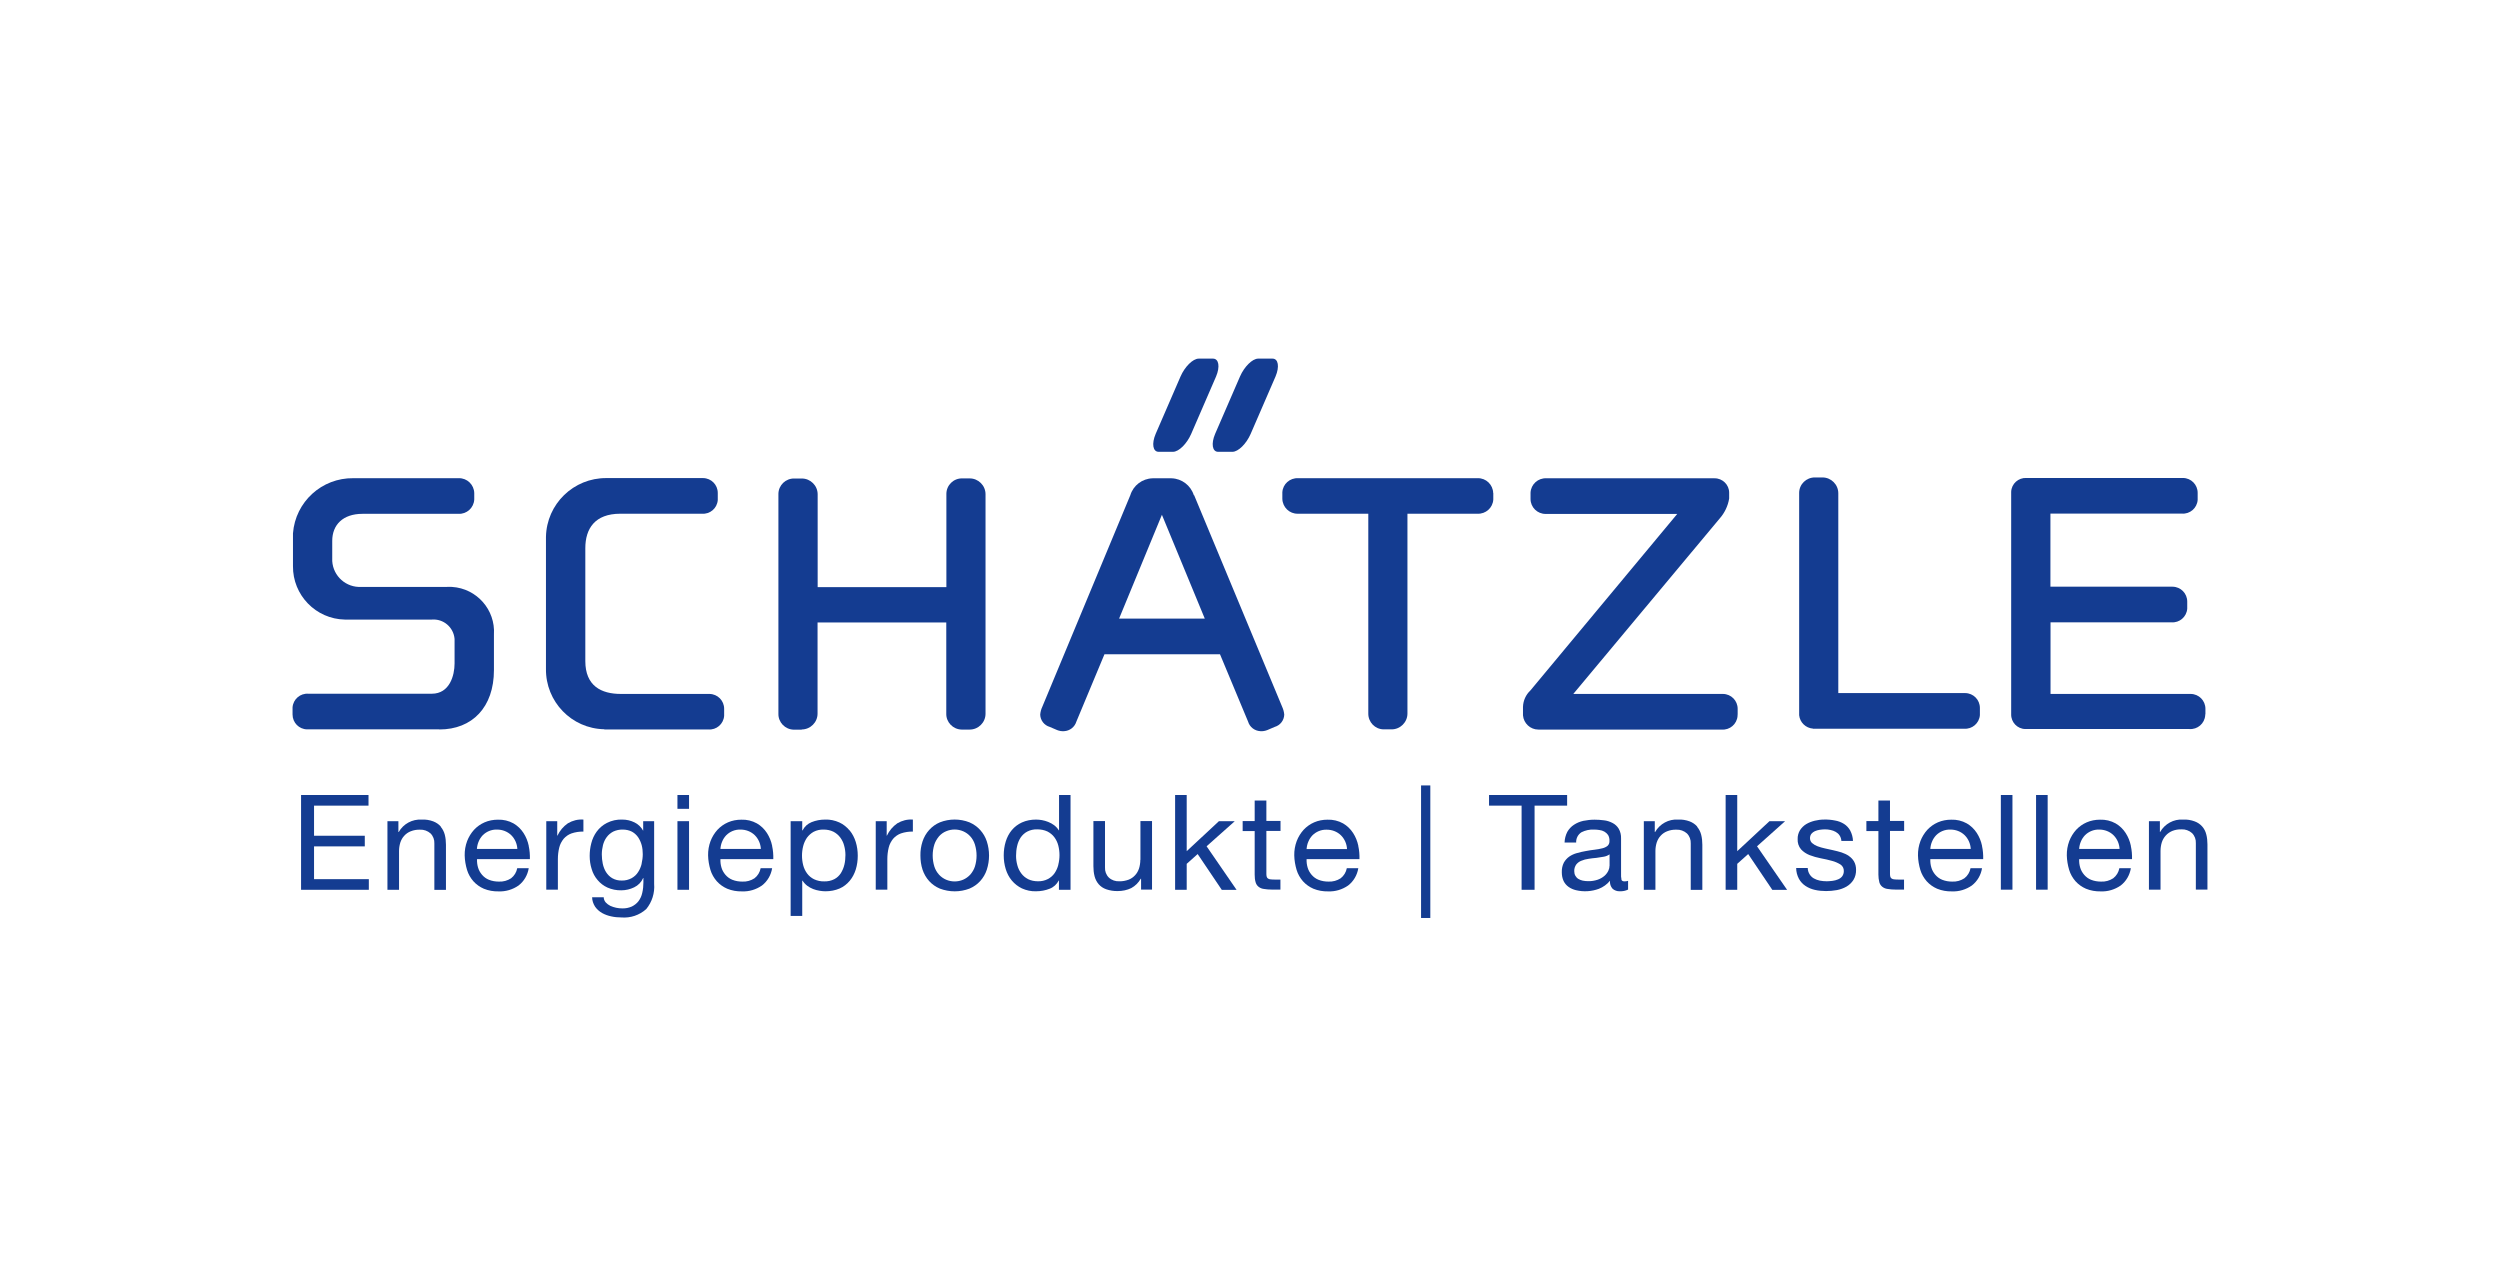 <?xml version="1.0" encoding="UTF-8"?><svg id="Logo" xmlns="http://www.w3.org/2000/svg" viewBox="0 0 235 120"><defs><style>.cls-1{fill:#143c91;stroke-width:0px;}</style></defs><g id="Schätzle_Logo"><g id="Gruppe_273"><path id="Pfad_907" class="cls-1" d="M41.3,68.57c3.09,0,5.13-2.09,5.13-5.58v-3.34c.15-2.33-1.61-4.33-3.94-4.48-.17-.01-.33-.01-.5,0h-8.02c-1.43.08-2.65-1-2.74-2.43,0-.02,0-.04,0-.06v-1.84c0-1.5,1-2.54,2.84-2.54h9.02c.78.04,1.45-.56,1.49-1.35,0-.02,0-.03,0-.05v-.55c-.02-.79-.67-1.42-1.46-1.4-.03,0-.05,0-.08,0h-9.82c-2.97-.04-5.45,2.22-5.68,5.18v3.08c-.03,2.73,2.15,4.98,4.88,5.03h8.17c1.1-.09,2.05.73,2.14,1.82,0,.11,0,.21,0,.32v1.99c0,1.1-.45,2.84-2.14,2.84h-11.6c-.76-.06-1.43.51-1.49,1.28,0,.04,0,.08,0,.12v.55c0,.77.61,1.39,1.37,1.4.04,0,.08,0,.12,0h12.31Z"/><path id="Pfad_908" class="cls-1" d="M56.82,68.57h9.76c.77.06,1.43-.51,1.49-1.28,0-.04,0-.08,0-.11v-.55c0-.77-.61-1.39-1.38-1.4-.04,0-.08,0-.11,0h-8.22c-1.84,0-3.34-.75-3.34-3.09v-10.61c0-1.84.9-3.24,3.29-3.24h7.67c.76.06,1.43-.51,1.49-1.28,0-.04,0-.08,0-.12v-.55c0-.77-.61-1.39-1.38-1.4-.04,0-.08,0-.12,0h-8.97c-3.09-.02-5.62,2.44-5.68,5.53v12.4c-.04,3.08,2.4,5.62,5.48,5.68"/><path id="Pfad_909" class="cls-1" d="M75.35,68.57c.83,0,1.5-.67,1.5-1.49v-8.57h12.1v8.57c-.02.81.63,1.48,1.44,1.5.02,0,.04,0,.06,0h.7c.82,0,1.49-.67,1.49-1.49v-20.63c0-.82-.67-1.49-1.49-1.49h-.7c-.81-.02-1.48.63-1.49,1.44,0,.02,0,.04,0,.06v8.72h-12.1v-8.72c0-.82-.67-1.49-1.49-1.49h-.7c-.81-.02-1.48.62-1.5,1.43,0,.02,0,.04,0,.06v20.62c-.02.81.63,1.48,1.44,1.5.02,0,.04,0,.06,0h.7Z"/><path id="Pfad_910" class="cls-1" d="M112.22,46.55c-.29-.92-1.13-1.56-2.09-1.59h-1.79c-.97.03-1.81.67-2.09,1.59l-8.27,19.88c-.11.23-.18.49-.2.75.02.54.38,1,.9,1.15l.7.3c.21.08.43.12.65.1.53-.03.99-.38,1.15-.9l2.64-6.33h10.86l2.64,6.33c.15.51.61.87,1.15.9.22.02.44-.02.65-.1l.7-.3c.52-.15.88-.61.9-1.15-.02-.26-.09-.51-.2-.75l-8.27-19.88ZM105.19,58.16l4.03-9.77,4.03,9.76h-8.07Z"/><path id="Pfad_911" class="cls-1" d="M140.36,46.35c-.02-.79-.67-1.42-1.46-1.4-.03,0-.05,0-.08,0h-16.79c-.78-.04-1.45.55-1.49,1.33,0,.02,0,.04,0,.06v.55c.02.79.67,1.42,1.46,1.4.03,0,.06,0,.09,0h6.53v18.78c-.01.81.63,1.48,1.44,1.49.02,0,.03,0,.05,0h.7c.82,0,1.49-.67,1.49-1.49v-18.78h6.58c.78.04,1.45-.56,1.49-1.34,0-.02,0-.03,0-.05v-.55Z"/><path id="Pfad_912" class="cls-1" d="M163.34,67.18v-.55c0-.77-.61-1.39-1.38-1.4-.04,0-.08,0-.12,0h-13.95l13.75-16.48c.47-.53.79-1.19.9-1.89v-.55c0-.75-.63-1.36-1.38-1.35-.02,0-.04,0-.06,0h-15.74c-.78-.04-1.45.56-1.49,1.35,0,.02,0,.03,0,.05v.55c0,.78.65,1.41,1.43,1.4.02,0,.04,0,.06,0h12.3l-13.8,16.59c-.43.4-.68.96-.7,1.54v.8c.06.75.69,1.34,1.44,1.34h17.24c.76.06,1.43-.51,1.49-1.28,0-.04,0-.08,0-.12"/><path id="Pfad_913" class="cls-1" d="M170.42,68.5h14.2c.76.06,1.43-.51,1.49-1.28,0-.04,0-.08,0-.12v-.55c0-.77-.61-1.39-1.38-1.4-.04,0-.08,0-.12,0h-11.81v-18.78c0-.82-.67-1.49-1.49-1.49h-.7c-.81-.01-1.48.63-1.49,1.44,0,.02,0,.03,0,.05v20.86c.07.68.62,1.21,1.3,1.26"/><path id="Pfad_914" class="cls-1" d="M207.31,67.18v-.55c0-.77-.61-1.39-1.38-1.4-.04,0-.08,0-.12,0h-13.06v-6.73h11.36c.76.06,1.43-.51,1.49-1.28,0-.04,0-.08,0-.12v-.55c0-.77-.61-1.39-1.38-1.4-.04,0-.08,0-.12,0h-11.36v-6.87h12.35c.76.06,1.43-.51,1.49-1.28,0-.04,0-.08,0-.12v-.55c0-.77-.61-1.39-1.38-1.4-.04,0-.08,0-.12,0h-14.59c-.76-.04-1.41.54-1.44,1.3,0,.03,0,.06,0,.09v20.82c-.02.75.58,1.38,1.33,1.39.02,0,.04,0,.07,0h15.35c.76.06,1.43-.51,1.49-1.28,0-.04,0-.08,0-.12"/><path id="Pfad_915" class="cls-1" d="M108.91,42.47h1.35c.55,0,1.31-.76,1.71-1.68l2.34-5.4c.39-.92.26-1.68-.29-1.68h-1.34c-.55,0-1.31.76-1.71,1.68l-2.34,5.4c-.39.92-.26,1.68.28,1.68"/><path id="Pfad_916" class="cls-1" d="M114.51,42.47h1.34c.55,0,1.31-.76,1.71-1.68l2.34-5.4c.39-.92.26-1.68-.28-1.68h-1.35c-.55,0-1.31.76-1.71,1.68l-2.34,5.4c-.39.92-.26,1.68.28,1.68"/><path id="Pfad_917" class="cls-1" d="M29.52,79.56h4.77v-1h-4.77v-2.83h5.12v-1h-6.34v8.91h6.37v-1h-5.15v-3.08Z"/><path id="Pfad_918" class="cls-1" d="M41.44,77.7c-.19-.22-.43-.38-.71-.49-.35-.13-.72-.19-1.09-.17-.89-.05-1.72.4-2.16,1.17h-.03v-1.02h-1.03v6.45h1.09v-3.64c0-.27.04-.54.12-.8.08-.24.2-.46.37-.64.17-.19.38-.33.61-.42.28-.11.57-.16.87-.15.36-.02.72.11.99.35.25.25.38.6.36.95v4.36h1.09v-4.24c0-.32-.03-.64-.11-.95-.07-.27-.2-.53-.38-.74"/><path id="Pfad_919" class="cls-1" d="M49.7,79.5c-.09-.43-.25-.83-.49-1.2-.24-.37-.56-.68-.94-.9-.45-.25-.96-.37-1.47-.35-.43,0-.86.08-1.25.25-.37.16-.71.4-.99.7-.28.31-.5.67-.65,1.06-.16.43-.24.89-.23,1.35.01.46.09.92.22,1.36.12.4.33.76.6,1.07.27.3.61.54.98.7.44.18.91.26,1.38.25.67.03,1.33-.17,1.88-.55.52-.4.86-.99.96-1.63h-1.08c-.07.38-.28.72-.58.95-.34.22-.73.33-1.14.31-.32,0-.64-.05-.94-.17-.25-.1-.47-.26-.65-.47-.17-.2-.3-.43-.37-.67-.08-.26-.11-.53-.1-.8h4.97c.01-.41-.02-.83-.11-1.23M44.83,79.79c.02-.24.07-.48.17-.7.09-.22.22-.41.38-.58.17-.17.37-.3.58-.39.24-.1.5-.15.76-.14.5,0,.98.18,1.34.53.17.17.3.36.4.58.1.23.16.47.17.71h-3.81Z"/><path id="Pfad_920" class="cls-1" d="M52.41,78.55h-.03v-1.36h-1.03v6.44h1.09v-2.86c0-.37.04-.74.13-1.1.07-.3.22-.58.41-.82.2-.23.46-.41.74-.51.36-.12.74-.18,1.12-.17v-1.13c-.51-.04-1.02.09-1.46.35-.42.29-.76.69-.98,1.16"/><path id="Pfad_921" class="cls-1" d="M60.48,78.11h-.01c-.19-.35-.47-.63-.82-.8-.36-.18-.75-.27-1.16-.27-.5-.02-1,.09-1.45.32-.37.19-.7.47-.95.81-.24.33-.41.7-.51,1.1-.1.38-.15.78-.15,1.18,0,.43.06.85.19,1.25.11.38.3.73.56,1.03.25.3.57.54.92.7.41.18.85.27,1.3.26.42,0,.84-.1,1.21-.28.38-.18.68-.49.85-.88h.02v.42c0,.33-.03.66-.11.99-.06.28-.18.54-.35.77-.16.21-.38.38-.62.5-.29.13-.6.19-.91.18-.19,0-.38-.02-.57-.06-.19-.04-.37-.1-.55-.18-.16-.08-.31-.19-.43-.32-.12-.14-.19-.31-.19-.49h-1.09c0,.32.11.62.28.89.17.24.39.44.65.59.27.15.57.26.87.32.31.07.63.1.95.1.85.07,1.7-.21,2.34-.79.54-.66.81-1.51.74-2.37v-5.89h-1.03v.92ZM60.32,81.18c-.07.29-.18.56-.34.8-.15.24-.36.43-.61.57-.28.15-.6.23-.92.22-.31.01-.62-.06-.9-.22-.24-.14-.43-.34-.58-.57-.15-.24-.25-.51-.31-.79-.06-.29-.09-.58-.09-.87,0-.3.04-.6.11-.88.07-.27.18-.52.35-.75.16-.22.37-.39.61-.52.28-.13.59-.2.9-.19.3,0,.6.06.87.2.23.13.43.31.58.53.15.23.26.48.33.74.07.27.1.55.1.84,0,.3-.04.6-.11.9"/><rect id="Rechteck_200" class="cls-1" x="63.68" y="77.19" width="1.09" height="6.45"/><rect id="Rechteck_201" class="cls-1" x="63.68" y="74.73" width="1.09" height="1.3"/><path id="Pfad_922" class="cls-1" d="M72.58,79.5c-.09-.43-.25-.83-.49-1.2-.24-.37-.56-.68-.94-.9-.45-.25-.96-.37-1.47-.35-.43,0-.86.08-1.25.25-.37.16-.71.4-.99.7-.28.31-.5.67-.65,1.06-.16.43-.24.89-.23,1.35.01.46.09.92.22,1.36.12.4.33.76.6,1.07.27.3.61.54.98.7.44.18.91.26,1.38.25.67.03,1.33-.17,1.88-.55.52-.4.86-.99.96-1.63h-1.08c-.07.38-.28.72-.58.95-.34.22-.73.33-1.14.31-.32,0-.64-.05-.94-.17-.25-.1-.47-.26-.65-.47-.17-.2-.3-.43-.37-.67-.08-.26-.11-.53-.1-.8h4.97c.01-.41-.02-.83-.11-1.23M67.72,79.79c.02-.24.07-.48.17-.7.09-.22.22-.41.38-.58.17-.17.37-.3.58-.39.24-.1.5-.15.76-.14.5,0,.98.18,1.34.53.17.17.3.36.4.58.1.23.16.47.17.71h-3.81Z"/><path id="Pfad_923" class="cls-1" d="M79.85,78.05c-.26-.31-.58-.57-.95-.74-.42-.19-.88-.29-1.34-.27-.44,0-.87.08-1.27.24-.37.15-.67.42-.85.78h-.03v-.87h-1.09v8.91h1.09v-3.32h.03c.12.19.27.35.44.48.17.13.36.23.56.31.19.07.39.13.6.16.18.03.36.05.55.05.46,0,.91-.08,1.33-.26.37-.16.69-.41.95-.72.26-.31.45-.68.57-1.06.13-.42.19-.86.19-1.3,0-.44-.06-.88-.19-1.3-.12-.39-.31-.76-.57-1.08M79.37,81.28c-.06.28-.18.55-.33.8-.15.23-.36.43-.61.56-.29.15-.62.22-.95.21-.33.01-.66-.06-.96-.2-.26-.13-.48-.31-.65-.54-.17-.23-.3-.5-.37-.78-.15-.59-.15-1.21,0-1.8.07-.28.19-.54.35-.78.17-.23.38-.42.63-.56.29-.15.61-.22.94-.21.32,0,.63.06.92.2.25.13.47.31.64.54.17.23.3.49.37.77.08.29.12.58.12.88,0,.31-.03.62-.1.92"/><path id="Pfad_924" class="cls-1" d="M83.38,78.55h-.03v-1.36h-1.03v6.44h1.09v-2.86c0-.37.04-.74.13-1.1.07-.3.22-.58.41-.82.2-.23.46-.41.74-.51.36-.12.74-.18,1.12-.17v-1.13c-.51-.04-1.02.09-1.46.35-.42.29-.76.69-.98,1.16"/><path id="Pfad_925" class="cls-1" d="M92.14,78.02c-.28-.31-.62-.55-1.01-.72-.89-.35-1.89-.35-2.78,0-.39.16-.73.41-1.01.72-.28.31-.49.68-.62,1.07-.14.43-.21.88-.2,1.33,0,.45.06.9.2,1.33.13.39.34.76.62,1.07.28.31.63.55,1.01.71.9.34,1.89.34,2.78,0,.38-.16.73-.4,1.01-.71.28-.31.49-.67.62-1.07.14-.43.21-.88.21-1.33,0-.45-.07-.9-.21-1.33-.13-.4-.34-.76-.62-1.07M91.64,81.46c-.09.28-.25.54-.44.76-.19.2-.41.36-.66.47-.51.22-1.1.22-1.61,0-.25-.11-.48-.27-.66-.47-.2-.22-.35-.48-.44-.76-.21-.68-.21-1.41,0-2.08.09-.28.25-.54.44-.77.18-.2.41-.37.66-.47.51-.22,1.1-.22,1.61,0,.25.11.48.27.66.47.2.22.35.48.44.77.21.68.21,1.41,0,2.08"/><path id="Pfad_926" class="cls-1" d="M99.55,78.05h-.02c-.12-.19-.27-.35-.44-.48-.17-.13-.36-.23-.56-.31-.19-.08-.39-.13-.59-.17-.18-.03-.37-.05-.55-.05-.46,0-.91.08-1.33.27-.37.17-.69.41-.95.72-.26.31-.45.68-.57,1.07-.13.42-.19.86-.19,1.3,0,.44.06.88.19,1.3.12.39.31.76.57,1.07.26.31.58.56.95.74.42.19.88.29,1.34.27.43,0,.87-.08,1.27-.24.37-.14.67-.42.85-.77h.02v.87h1.09v-8.91h-1.08v3.32ZM99.48,81.3c-.07.28-.19.54-.35.78-.16.23-.38.42-.63.55-.29.15-.61.22-.94.21-.32,0-.63-.06-.92-.2-.25-.13-.47-.31-.64-.54-.17-.23-.3-.49-.37-.77-.08-.29-.12-.58-.12-.88,0-.31.03-.62.1-.92.06-.28.17-.55.33-.8.16-.23.37-.43.62-.56.29-.15.61-.22.94-.21.33,0,.66.06.96.2.25.13.48.31.65.54.17.23.3.5.37.78.15.59.15,1.21,0,1.8"/><path id="Pfad_927" class="cls-1" d="M107.19,80.83c0,.27-.04.54-.12.8-.08.24-.2.46-.37.64-.17.19-.38.33-.61.42-.28.1-.57.16-.87.15-.36.02-.72-.1-.99-.35-.25-.25-.38-.6-.36-.95v-4.36h-1.09v4.24c0,.32.03.64.11.95.07.27.2.53.38.74.19.22.43.38.71.48.35.12.72.18,1.09.17.44,0,.88-.09,1.27-.28.37-.2.68-.51.89-.88h.03v1.02h1.03v-6.44h-1.09v3.64Z"/><path id="Pfad_928" class="cls-1" d="M116.04,77.19h-1.46l-3.03,2.82v-5.28h-1.09v8.91h1.09v-2.44l1.03-.92,2.27,3.37h1.39l-2.82-4.1,2.63-2.34Z"/><path id="Pfad_929" class="cls-1" d="M119.03,75.25h-1.09v1.93h-1.13v.94h1.13v4.1c0,.24.02.49.09.72.05.17.14.31.28.42.14.11.31.18.49.2.24.04.48.06.73.06h.83v-.94h-.5c-.14,0-.28,0-.42-.02-.09,0-.17-.03-.25-.08-.06-.04-.1-.1-.12-.17-.02-.1-.04-.2-.03-.3v-4h1.33v-.94h-1.33v-1.93Z"/><path id="Pfad_930" class="cls-1" d="M127.68,79.5c-.09-.43-.25-.83-.49-1.2-.24-.37-.56-.68-.94-.9-.45-.25-.96-.37-1.47-.35-.43,0-.86.08-1.25.25-.37.16-.71.4-.99.7-.28.31-.5.67-.65,1.06-.16.43-.24.89-.23,1.35.01.46.09.92.22,1.36.12.4.33.76.6,1.07.27.3.61.54.98.7.44.18.91.26,1.38.25.67.03,1.33-.17,1.88-.55.52-.4.86-.99.96-1.63h-1.08c-.07.38-.28.72-.58.95-.34.22-.73.33-1.14.31-.32,0-.64-.05-.94-.17-.25-.1-.47-.26-.65-.47-.17-.2-.3-.43-.37-.67-.08-.26-.11-.53-.1-.8h4.97c.01-.41-.02-.83-.11-1.23M122.82,79.8c.02-.24.07-.48.17-.7.09-.22.22-.41.38-.58.17-.17.37-.3.58-.39.24-.1.5-.15.76-.14.5,0,.98.18,1.34.53.17.17.3.36.4.58.1.23.16.47.17.71h-3.81Z"/><rect id="Rechteck_202" class="cls-1" x="133.58" y="73.83" width=".87" height="12.46"/><path id="Pfad_931" class="cls-1" d="M147.3,74.73h-7.33v1h3.06v7.91h1.22v-7.91h3.06v-1Z"/><path id="Pfad_932" class="cls-1" d="M152.42,82.67c-.04-.18-.05-.36-.04-.55v-3.31c.01-.32-.06-.63-.22-.91-.14-.23-.34-.42-.58-.54-.25-.13-.52-.22-.8-.25-.3-.04-.59-.06-.89-.06-.36,0-.71.04-1.06.11-.31.07-.61.19-.88.37-.26.17-.47.4-.62.66-.16.31-.25.66-.26,1.01h1.09c-.02-.39.17-.76.5-.97.36-.18.76-.27,1.16-.25.17,0,.35.01.52.04.17.02.33.07.47.15.14.08.26.19.35.32.1.17.14.37.13.56.01.17-.05.34-.18.46-.14.11-.31.19-.49.23-.23.06-.47.1-.71.13-.27.03-.55.07-.85.13-.28.05-.56.11-.83.19-.26.07-.5.18-.72.33-.21.15-.38.34-.51.57-.14.28-.2.59-.19.9,0,.29.05.57.17.83.11.22.27.41.47.55.21.15.45.25.7.31.71.17,1.46.12,2.14-.13.41-.16.77-.42,1.05-.76-.03.28.06.55.25.76.19.16.43.24.67.23.27.01.54-.04.78-.16v-.82c-.11.03-.22.05-.33.05-.17,0-.27-.06-.3-.17M151.29,81.39c0,.16-.04.33-.11.47-.09.18-.21.34-.36.47-.19.16-.4.28-.63.36-.3.1-.61.15-.92.14-.16,0-.33-.02-.49-.05-.14-.03-.28-.08-.41-.16-.12-.07-.21-.17-.28-.29-.08-.13-.11-.29-.11-.44-.01-.22.06-.45.19-.63.13-.16.29-.28.48-.35.21-.09.44-.15.67-.18.25-.04.49-.07.74-.09.24-.03.47-.07.7-.11.19-.03.38-.11.54-.22v1.08Z"/><path id="Pfad_933" class="cls-1" d="M159.54,77.7c-.19-.22-.43-.38-.71-.49-.35-.13-.72-.19-1.09-.17-.88-.06-1.72.4-2.16,1.17h-.03v-1.02h-1.03v6.45h1.09v-3.64c0-.27.04-.54.12-.8.08-.24.2-.46.37-.64.17-.19.38-.33.61-.42.28-.11.57-.16.87-.15.36-.02.72.11.99.35.25.25.38.6.36.95v4.36h1.09v-4.24c0-.32-.03-.64-.11-.95-.07-.27-.2-.53-.38-.74"/><path id="Pfad_934" class="cls-1" d="M167.79,77.19h-1.46l-3.03,2.82v-5.28h-1.09v8.91h1.09v-2.44l1.03-.92,2.27,3.37h1.39l-2.83-4.1,2.63-2.35Z"/><path id="Pfad_935" class="cls-1" d="M173.8,80.46c-.21-.14-.45-.25-.69-.33-.26-.08-.53-.15-.8-.21-.26-.06-.51-.11-.77-.17-.24-.05-.47-.12-.69-.2-.19-.07-.36-.17-.51-.3-.13-.11-.2-.28-.2-.46,0-.15.04-.29.13-.41.09-.11.2-.19.33-.25.15-.06.3-.11.46-.13.16-.02.33-.04.49-.04.18,0,.36.02.53.06.17.03.33.1.48.18.14.08.27.19.36.33.1.15.16.33.17.52h1.09c-.01-.34-.1-.67-.26-.98-.14-.25-.34-.47-.58-.62-.26-.16-.54-.27-.84-.32-.34-.07-.69-.1-1.04-.09-.3,0-.59.04-.88.11-.28.07-.55.17-.8.32-.23.14-.43.34-.58.57-.15.25-.23.54-.22.83-.02.35.09.7.32.97.22.24.5.42.8.54.34.13.69.23,1.05.3.38.07.73.15,1.05.24.28.07.55.19.8.34.21.14.33.37.32.62,0,.18-.05.35-.15.49-.1.13-.24.23-.39.29-.17.07-.34.12-.52.14-.18.02-.36.04-.54.04-.22,0-.43-.02-.65-.06-.2-.04-.39-.11-.57-.21-.16-.09-.3-.23-.4-.39-.11-.18-.17-.38-.17-.59h-1.09c0,.35.09.7.26,1.02.15.27.36.5.62.67.27.18.57.3.88.37.35.08.7.11,1.05.11.34,0,.68-.03,1.01-.09.32-.06.63-.17.91-.33.26-.15.49-.37.65-.62.18-.29.26-.63.25-.97,0-.27-.06-.54-.19-.77-.12-.21-.29-.38-.49-.52"/><path id="Pfad_936" class="cls-1" d="M177.66,75.25h-1.09v1.93h-1.13v.94h1.13v4.1c0,.24.03.49.09.72.05.17.14.31.28.42.14.11.31.18.49.2.24.04.48.06.72.06h.83v-.94h-.5c-.14,0-.28,0-.42-.02-.09,0-.17-.03-.25-.08-.06-.04-.1-.1-.12-.17-.02-.1-.04-.2-.03-.3v-4h1.33v-.94h-1.33v-1.93Z"/><path id="Pfad_937" class="cls-1" d="M186.31,79.5c-.09-.43-.25-.83-.49-1.2-.24-.37-.56-.68-.94-.9-.45-.25-.96-.37-1.47-.35-.43,0-.86.08-1.25.25-.37.16-.71.4-.99.7-.28.31-.5.67-.65,1.06-.16.43-.24.89-.23,1.35.01.46.09.92.22,1.36.12.4.33.76.6,1.07.27.3.61.54.98.7.44.18.91.26,1.38.25.67.03,1.33-.17,1.88-.55.52-.4.86-.99.96-1.63h-1.08c-.07.38-.28.72-.58.95-.34.22-.73.33-1.14.31-.32,0-.64-.05-.94-.17-.25-.1-.47-.26-.65-.47-.17-.2-.3-.43-.37-.67-.08-.26-.11-.53-.1-.8h4.97c.01-.41-.02-.83-.11-1.23M181.45,79.79c.02-.24.07-.48.17-.7.09-.22.22-.41.38-.58.17-.17.37-.3.58-.39.24-.1.5-.15.76-.14.5,0,.98.18,1.34.53.17.17.3.36.4.58.1.23.16.47.17.71h-3.81Z"/><rect id="Rechteck_203" class="cls-1" x="188.08" y="74.73" width="1.09" height="8.9"/><rect id="Rechteck_204" class="cls-1" x="191.39" y="74.73" width="1.09" height="8.9"/><path id="Pfad_938" class="cls-1" d="M200.3,79.5c-.09-.43-.25-.83-.49-1.2-.24-.37-.56-.68-.94-.9-.45-.25-.96-.37-1.47-.35-.43,0-.86.08-1.25.25-.37.16-.71.4-.99.7-.28.31-.5.67-.65,1.06-.16.43-.24.89-.23,1.35.01.46.09.92.22,1.36.12.4.33.76.6,1.07.27.3.61.54.98.7.44.18.91.26,1.38.25.67.03,1.33-.17,1.88-.55.52-.4.86-.99.96-1.63h-1.08c-.07.38-.28.72-.58.95-.34.22-.73.33-1.14.31-.32,0-.64-.05-.94-.17-.25-.1-.47-.26-.65-.47-.17-.2-.3-.43-.37-.67-.08-.26-.11-.53-.1-.8h4.97c.01-.41-.02-.83-.11-1.23M195.44,79.79c.02-.24.07-.48.17-.7.09-.22.22-.41.38-.58.17-.17.37-.3.58-.39.24-.1.5-.15.76-.14.5,0,.98.18,1.34.53.17.17.3.36.4.58.1.23.16.47.17.71h-3.81Z"/><path id="Pfad_939" class="cls-1" d="M207.39,78.44c-.13-.57-.54-1.03-1.09-1.23-.35-.13-.72-.19-1.09-.17-.88-.06-1.72.4-2.16,1.17h-.02v-1.02h-1.03v6.44h1.09v-3.64c0-.27.04-.55.12-.81.08-.24.2-.45.37-.64.17-.19.38-.33.61-.43.28-.11.57-.16.87-.15.36-.02.72.11.99.35.25.25.38.6.36.95v4.36h1.09v-4.24c0-.32-.03-.64-.11-.95"/></g></g></svg>